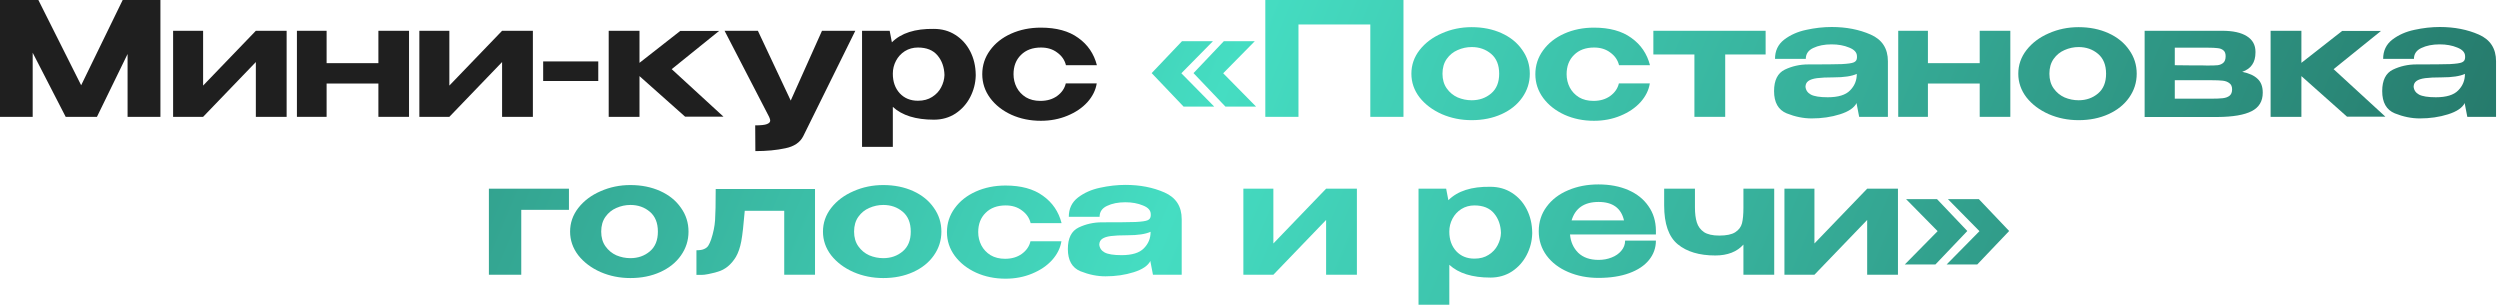 <?xml version="1.0" encoding="UTF-8"?> <svg xmlns="http://www.w3.org/2000/svg" width="285" height="35" viewBox="0 0 285 35" fill="none"><path d="M18.288 0V13.32H14.544V6.156L11.052 13.32H7.488L3.726 6.012V13.32H0V0H4.374L9.252 9.72L13.986 0H18.288Z" fill="#1F1F1F"></path><path d="M23.154 9.756L29.166 3.51H32.676V13.32H29.166V7.074L23.154 13.32H19.734V3.51H23.154V9.756Z" fill="#1F1F1F"></path><path d="M43.137 7.2V3.51H46.629V13.32H43.137V9.522H37.233V13.32H33.849V3.51H37.233V7.2H43.137Z" fill="#1F1F1F"></path><path d="M51.226 9.756L57.238 3.51H60.748V13.32H57.238V7.074L51.226 13.32H47.806V3.51H51.226V9.756Z" fill="#1F1F1F"></path><path d="M61.921 9.234V7.002H68.203V9.234H61.921Z" fill="#1F1F1F"></path><path d="M76.574 7.884L82.478 13.302H78.104L72.902 8.676V13.32H69.392V3.51H72.902V7.164L77.546 3.528H81.974L76.574 7.884Z" fill="#1F1F1F"></path><path d="M97.505 3.51L91.565 15.534C91.205 16.242 90.527 16.698 89.531 16.902C88.535 17.118 87.395 17.226 86.111 17.226L86.093 14.292C86.741 14.292 87.185 14.244 87.425 14.148C87.677 14.052 87.803 13.92 87.803 13.752C87.803 13.68 87.785 13.596 87.749 13.5C87.713 13.404 87.689 13.344 87.677 13.32L82.601 3.51H86.399L90.143 11.466L93.707 3.51H97.505Z" fill="#1F1F1F"></path><path d="M111.233 8.64C111.209 9.492 110.999 10.302 110.603 11.07C110.207 11.838 109.649 12.462 108.929 12.942C108.209 13.41 107.387 13.644 106.463 13.644C104.399 13.644 102.839 13.158 101.783 12.186V16.74H98.273V3.51H101.423L101.675 4.824C102.731 3.768 104.327 3.258 106.463 3.294C107.387 3.294 108.203 3.522 108.911 3.978C109.631 4.434 110.195 5.058 110.603 5.85C111.011 6.642 111.221 7.53 111.233 8.514V8.64ZM104.645 11.484C105.281 11.484 105.821 11.34 106.265 11.052C106.721 10.764 107.063 10.398 107.291 9.954C107.531 9.498 107.657 9.03 107.669 8.55C107.645 7.662 107.381 6.918 106.877 6.318C106.373 5.718 105.629 5.418 104.645 5.418C104.093 5.418 103.595 5.556 103.151 5.832C102.719 6.108 102.383 6.474 102.143 6.93C101.903 7.386 101.783 7.872 101.783 8.388V8.424C101.783 9.324 102.047 10.062 102.575 10.638C103.103 11.202 103.793 11.484 104.645 11.484Z" fill="#1F1F1F"></path><path d="M111.978 8.46C111.978 7.452 112.272 6.546 112.86 5.742C113.448 4.926 114.252 4.29 115.272 3.834C116.292 3.378 117.42 3.15 118.656 3.15C120.432 3.15 121.854 3.54 122.922 4.32C124.002 5.088 124.71 6.126 125.046 7.434H121.518C121.374 6.846 121.044 6.366 120.528 5.994C120.024 5.61 119.406 5.418 118.674 5.418C117.714 5.418 116.952 5.7 116.388 6.264C115.824 6.816 115.542 7.548 115.542 8.46C115.542 9 115.662 9.504 115.902 9.972C116.142 10.428 116.49 10.8 116.946 11.088C117.414 11.364 117.966 11.502 118.602 11.502C119.358 11.502 119.994 11.316 120.51 10.944C121.038 10.56 121.368 10.08 121.5 9.504H125.028C124.908 10.272 124.554 10.986 123.966 11.646C123.378 12.294 122.616 12.81 121.68 13.194C120.756 13.578 119.748 13.77 118.656 13.77C117.444 13.77 116.328 13.542 115.308 13.086C114.288 12.618 113.478 11.982 112.878 11.178C112.278 10.362 111.978 9.456 111.978 8.46Z" fill="#1F1F1F"></path><path d="M134.674 8.352L138.418 12.15H134.926L131.29 8.334L134.746 4.698H138.274L134.674 8.352ZM139.444 8.352L143.188 12.15H139.696L136.06 8.334L139.516 4.698H143.044L139.444 8.352Z" fill="url(#paint0_linear_986_36)"></path><path d="M159.996 0V13.32H156.216V2.79H148.026V13.32H144.246V0H159.996Z" fill="url(#paint1_linear_986_36)"></path><path d="M167.773 3.096C169.033 3.096 170.168 3.324 171.176 3.78C172.184 4.236 172.969 4.872 173.533 5.688C174.109 6.492 174.398 7.398 174.398 8.406C174.398 9.402 174.109 10.308 173.533 11.124C172.969 11.928 172.184 12.558 171.176 13.014C170.168 13.47 169.033 13.698 167.773 13.698C166.561 13.698 165.428 13.47 164.372 13.014C163.316 12.546 162.469 11.91 161.833 11.106C161.209 10.29 160.898 9.39 160.898 8.406C160.898 7.41 161.209 6.51 161.833 5.706C162.469 4.89 163.316 4.254 164.372 3.798C165.428 3.33 166.561 3.096 167.773 3.096ZM167.773 11.43C168.637 11.43 169.376 11.172 169.988 10.656C170.6 10.14 170.906 9.39 170.906 8.406C170.906 7.41 170.6 6.654 169.988 6.138C169.376 5.622 168.637 5.364 167.773 5.364C167.221 5.364 166.687 5.478 166.171 5.706C165.667 5.922 165.254 6.258 164.93 6.714C164.606 7.17 164.443 7.734 164.443 8.406C164.443 9.066 164.606 9.624 164.93 10.08C165.254 10.536 165.667 10.878 166.171 11.106C166.687 11.322 167.221 11.43 167.773 11.43Z" fill="url(#paint2_linear_986_36)"></path><path d="M175.03 8.46C175.03 7.452 175.324 6.546 175.912 5.742C176.5 4.926 177.304 4.29 178.324 3.834C179.344 3.378 180.472 3.15 181.708 3.15C183.484 3.15 184.906 3.54 185.974 4.32C187.054 5.088 187.762 6.126 188.098 7.434H184.57C184.426 6.846 184.096 6.366 183.58 5.994C183.076 5.61 182.458 5.418 181.726 5.418C180.766 5.418 180.004 5.7 179.44 6.264C178.876 6.816 178.594 7.548 178.594 8.46C178.594 9 178.714 9.504 178.954 9.972C179.194 10.428 179.542 10.8 179.998 11.088C180.466 11.364 181.018 11.502 181.654 11.502C182.41 11.502 183.046 11.316 183.562 10.944C184.09 10.56 184.42 10.08 184.552 9.504H188.08C187.96 10.272 187.606 10.986 187.018 11.646C186.43 12.294 185.668 12.81 184.732 13.194C183.808 13.578 182.8 13.77 181.708 13.77C180.496 13.77 179.38 13.542 178.36 13.086C177.34 12.618 176.53 11.982 175.93 11.178C175.33 10.362 175.03 9.456 175.03 8.46Z" fill="url(#paint3_linear_986_36)"></path><path d="M201.281 3.51V6.21H196.673V13.32H193.163V6.21H188.483V3.51H201.281Z" fill="url(#paint4_linear_986_36)"></path><path d="M208.813 3.078C210.469 3.078 211.951 3.366 213.259 3.942C214.567 4.518 215.221 5.532 215.221 6.984V13.32H211.945L211.657 11.826V11.736C211.381 12.288 210.745 12.72 209.749 13.032C208.765 13.344 207.691 13.5 206.527 13.5C205.591 13.5 204.643 13.308 203.683 12.924C202.723 12.528 202.243 11.682 202.243 10.386C202.243 9.15 202.651 8.334 203.467 7.938C204.295 7.542 205.183 7.344 206.131 7.344C207.967 7.344 209.239 7.332 209.947 7.308C210.655 7.272 211.117 7.206 211.333 7.11C211.561 7.014 211.681 6.84 211.693 6.588V6.39C211.681 5.97 211.381 5.646 210.793 5.418C210.217 5.178 209.551 5.058 208.795 5.058C207.979 5.058 207.283 5.196 206.707 5.472C206.143 5.736 205.861 6.15 205.861 6.714H202.351C202.351 5.79 202.699 5.058 203.395 4.518C204.103 3.978 204.943 3.606 205.915 3.402C206.899 3.186 207.865 3.078 208.813 3.078ZM211.675 8.424C211.099 8.688 210.217 8.82 209.029 8.82C208.225 8.82 207.595 8.85 207.139 8.91C206.695 8.97 206.365 9.078 206.149 9.234C205.945 9.378 205.837 9.594 205.825 9.882C205.861 10.278 206.065 10.578 206.437 10.782C206.821 10.986 207.463 11.088 208.363 11.088C209.551 11.088 210.397 10.83 210.901 10.314C211.417 9.798 211.675 9.174 211.675 8.442V8.424Z" fill="url(#paint5_linear_986_36)"></path><path d="M225.686 7.2V3.51H229.178V13.32H225.686V9.522H219.782V13.32H216.398V3.51H219.782V7.2H225.686Z" fill="url(#paint6_linear_986_36)"></path><path d="M236.961 3.096C238.221 3.096 239.355 3.324 240.363 3.78C241.371 4.236 242.157 4.872 242.721 5.688C243.297 6.492 243.585 7.398 243.585 8.406C243.585 9.402 243.297 10.308 242.721 11.124C242.157 11.928 241.371 12.558 240.363 13.014C239.355 13.47 238.221 13.698 236.961 13.698C235.749 13.698 234.615 13.47 233.559 13.014C232.503 12.546 231.657 11.91 231.021 11.106C230.397 10.29 230.085 9.39 230.085 8.406C230.085 7.41 230.397 6.51 231.021 5.706C231.657 4.89 232.503 4.254 233.559 3.798C234.615 3.33 235.749 3.096 236.961 3.096ZM236.961 11.43C237.825 11.43 238.563 11.172 239.175 10.656C239.787 10.14 240.093 9.39 240.093 8.406C240.093 7.41 239.787 6.654 239.175 6.138C238.563 5.622 237.825 5.364 236.961 5.364C236.409 5.364 235.875 5.478 235.359 5.706C234.855 5.922 234.441 6.258 234.117 6.714C233.793 7.17 233.631 7.734 233.631 8.406C233.631 9.066 233.793 9.624 234.117 10.08C234.441 10.536 234.855 10.878 235.359 11.106C235.875 11.322 236.409 11.43 236.961 11.43Z" fill="url(#paint7_linear_986_36)"></path><path d="M247.926 9.864C247.914 9.96 247.908 10.086 247.908 10.242L247.926 9.864ZM255.612 8.19C256.392 8.346 256.974 8.61 257.358 8.982C257.754 9.342 257.952 9.864 257.952 10.548V10.584C257.952 11.544 257.532 12.24 256.692 12.672C255.852 13.104 254.55 13.326 252.786 13.338H244.488V3.51H253.344C254.556 3.51 255.486 3.714 256.134 4.122C256.794 4.53 257.124 5.124 257.124 5.904V5.976C257.124 6.552 256.998 7.02 256.746 7.38C256.506 7.74 256.128 8.01 255.612 8.19ZM253.722 6.408C253.722 6.096 253.638 5.874 253.47 5.742C253.302 5.598 253.086 5.514 252.822 5.49C252.558 5.454 252.18 5.436 251.688 5.436H247.926V7.434C248.694 7.434 249.228 7.44 249.528 7.452C250.896 7.452 251.58 7.458 251.58 7.47H251.094H251.688C252.192 7.47 252.57 7.458 252.822 7.434C253.074 7.398 253.284 7.308 253.452 7.164C253.632 7.008 253.722 6.756 253.722 6.408ZM252.066 11.25C252.642 11.25 253.086 11.232 253.398 11.196C253.71 11.16 253.962 11.07 254.154 10.926C254.358 10.77 254.46 10.524 254.46 10.188C254.46 9.864 254.358 9.63 254.154 9.486C253.962 9.33 253.71 9.234 253.398 9.198C253.086 9.162 252.642 9.144 252.066 9.144H247.926V11.25H252.066Z" fill="url(#paint8_linear_986_36)"></path><path d="M266.031 7.884L271.935 13.302H267.561L262.359 8.676V13.32H258.849V3.51H262.359V7.164L267.003 3.528H271.431L266.031 7.884Z" fill="url(#paint9_linear_986_36)"></path><path d="M278.141 3.078C279.797 3.078 281.279 3.366 282.587 3.942C283.895 4.518 284.549 5.532 284.549 6.984V13.32H281.273L280.985 11.826V11.736C280.709 12.288 280.073 12.72 279.077 13.032C278.093 13.344 277.019 13.5 275.855 13.5C274.919 13.5 273.971 13.308 273.011 12.924C272.051 12.528 271.571 11.682 271.571 10.386C271.571 9.15 271.979 8.334 272.795 7.938C273.623 7.542 274.511 7.344 275.459 7.344C277.295 7.344 278.567 7.332 279.275 7.308C279.983 7.272 280.445 7.206 280.661 7.11C280.889 7.014 281.009 6.84 281.021 6.588V6.39C281.009 5.97 280.709 5.646 280.121 5.418C279.545 5.178 278.879 5.058 278.123 5.058C277.307 5.058 276.611 5.196 276.035 5.472C275.471 5.736 275.189 6.15 275.189 6.714H271.679C271.679 5.79 272.027 5.058 272.723 4.518C273.431 3.978 274.271 3.606 275.243 3.402C276.227 3.186 277.193 3.078 278.141 3.078ZM281.003 8.424C280.427 8.688 279.545 8.82 278.357 8.82C277.553 8.82 276.923 8.85 276.467 8.91C276.023 8.97 275.693 9.078 275.477 9.234C275.273 9.378 275.165 9.594 275.153 9.882C275.189 10.278 275.393 10.578 275.765 10.782C276.149 10.986 276.791 11.088 277.691 11.088C278.879 11.088 279.725 10.83 280.229 10.314C280.745 9.798 281.003 9.174 281.003 8.442V8.424Z" fill="url(#paint10_linear_986_36)"></path><path d="M64.86 21.51V23.922H59.424V31.32H55.734V21.51H64.86Z" fill="url(#paint11_linear_986_36)"></path><path d="M71.867 21.096C73.127 21.096 74.261 21.324 75.269 21.78C76.277 22.236 77.063 22.872 77.627 23.688C78.203 24.492 78.491 25.398 78.491 26.406C78.491 27.402 78.203 28.308 77.627 29.124C77.063 29.928 76.277 30.558 75.269 31.014C74.261 31.47 73.127 31.698 71.867 31.698C70.655 31.698 69.521 31.47 68.465 31.014C67.409 30.546 66.563 29.91 65.927 29.106C65.303 28.29 64.991 27.39 64.991 26.406C64.991 25.41 65.303 24.51 65.927 23.706C66.563 22.89 67.409 22.254 68.465 21.798C69.521 21.33 70.655 21.096 71.867 21.096ZM71.867 29.43C72.731 29.43 73.469 29.172 74.081 28.656C74.693 28.14 74.999 27.39 74.999 26.406C74.999 25.41 74.693 24.654 74.081 24.138C73.469 23.622 72.731 23.364 71.867 23.364C71.315 23.364 70.781 23.478 70.265 23.706C69.761 23.922 69.347 24.258 69.023 24.714C68.699 25.17 68.537 25.734 68.537 26.406C68.537 27.066 68.699 27.624 69.023 28.08C69.347 28.536 69.761 28.878 70.265 29.106C70.781 29.322 71.315 29.43 71.867 29.43Z" fill="url(#paint12_linear_986_36)"></path><path d="M92.912 21.546V31.32H89.402V24.03H84.902C84.77 25.626 84.638 26.784 84.506 27.504C84.374 28.212 84.17 28.806 83.894 29.286C83.354 30.174 82.664 30.738 81.824 30.978C80.984 31.218 80.372 31.338 79.988 31.338C79.616 31.338 79.418 31.338 79.394 31.338V28.53C79.778 28.53 80.072 28.482 80.276 28.386C80.492 28.29 80.648 28.164 80.744 28.008C80.852 27.84 80.96 27.606 81.068 27.306C81.32 26.538 81.47 25.806 81.518 25.11C81.566 24.414 81.59 23.226 81.59 21.546H92.912Z" fill="url(#paint13_linear_986_36)"></path><path d="M100.695 21.096C101.955 21.096 103.089 21.324 104.097 21.78C105.105 22.236 105.891 22.872 106.455 23.688C107.031 24.492 107.319 25.398 107.319 26.406C107.319 27.402 107.031 28.308 106.455 29.124C105.891 29.928 105.105 30.558 104.097 31.014C103.089 31.47 101.955 31.698 100.695 31.698C99.483 31.698 98.349 31.47 97.293 31.014C96.237 30.546 95.391 29.91 94.755 29.106C94.131 28.29 93.819 27.39 93.819 26.406C93.819 25.41 94.131 24.51 94.755 23.706C95.391 22.89 96.237 22.254 97.293 21.798C98.349 21.33 99.483 21.096 100.695 21.096ZM100.695 29.43C101.559 29.43 102.297 29.172 102.909 28.656C103.521 28.14 103.827 27.39 103.827 26.406C103.827 25.41 103.521 24.654 102.909 24.138C102.297 23.622 101.559 23.364 100.695 23.364C100.143 23.364 99.609 23.478 99.093 23.706C98.589 23.922 98.175 24.258 97.851 24.714C97.527 25.17 97.365 25.734 97.365 26.406C97.365 27.066 97.527 27.624 97.851 28.08C98.175 28.536 98.589 28.878 99.093 29.106C99.609 29.322 100.143 29.43 100.695 29.43Z" fill="url(#paint14_linear_986_36)"></path><path d="M107.952 26.46C107.952 25.452 108.246 24.546 108.834 23.742C109.422 22.926 110.226 22.29 111.246 21.834C112.266 21.378 113.394 21.15 114.63 21.15C116.406 21.15 117.828 21.54 118.896 22.32C119.976 23.088 120.684 24.126 121.02 25.434H117.492C117.348 24.846 117.018 24.366 116.502 23.994C115.998 23.61 115.38 23.418 114.648 23.418C113.688 23.418 112.926 23.7 112.362 24.264C111.798 24.816 111.516 25.548 111.516 26.46C111.516 27 111.636 27.504 111.876 27.972C112.116 28.428 112.464 28.8 112.92 29.088C113.388 29.364 113.94 29.502 114.576 29.502C115.332 29.502 115.968 29.316 116.484 28.944C117.012 28.56 117.342 28.08 117.474 27.504H121.002C120.882 28.272 120.528 28.986 119.94 29.646C119.352 30.294 118.59 30.81 117.654 31.194C116.73 31.578 115.722 31.77 114.63 31.77C113.418 31.77 112.302 31.542 111.282 31.086C110.262 30.618 109.452 29.982 108.852 29.178C108.252 28.362 107.952 27.456 107.952 26.46Z" fill="url(#paint15_linear_986_36)"></path><path d="M128.306 21.078C129.962 21.078 131.444 21.366 132.752 21.942C134.06 22.518 134.714 23.532 134.714 24.984V31.32H131.438L131.15 29.826V29.736C130.874 30.288 130.238 30.72 129.242 31.032C128.258 31.344 127.184 31.5 126.02 31.5C125.084 31.5 124.136 31.308 123.176 30.924C122.216 30.528 121.736 29.682 121.736 28.386C121.736 27.15 122.144 26.334 122.96 25.938C123.788 25.542 124.676 25.344 125.624 25.344C127.46 25.344 128.732 25.332 129.44 25.308C130.148 25.272 130.61 25.206 130.826 25.11C131.054 25.014 131.174 24.84 131.186 24.588V24.39C131.174 23.97 130.874 23.646 130.286 23.418C129.71 23.178 129.044 23.058 128.288 23.058C127.472 23.058 126.776 23.196 126.2 23.472C125.636 23.736 125.354 24.15 125.354 24.714H121.844C121.844 23.79 122.192 23.058 122.888 22.518C123.596 21.978 124.436 21.606 125.408 21.402C126.392 21.186 127.358 21.078 128.306 21.078ZM131.168 26.424C130.592 26.688 129.71 26.82 128.522 26.82C127.718 26.82 127.088 26.85 126.632 26.91C126.188 26.97 125.858 27.078 125.642 27.234C125.438 27.378 125.33 27.594 125.318 27.882C125.354 28.278 125.558 28.578 125.93 28.782C126.314 28.986 126.956 29.088 127.856 29.088C129.044 29.088 129.89 28.83 130.394 28.314C130.91 27.798 131.168 27.174 131.168 26.442V26.424Z" fill="url(#paint16_linear_986_36)"></path><path d="M145.164 27.756L151.176 21.51H154.686V31.32H151.176V25.074L145.164 31.32H141.744V21.51H145.164V27.756Z" fill="url(#paint17_linear_986_36)"></path><path d="M174.672 26.64C174.648 27.492 174.438 28.302 174.042 29.07C173.646 29.838 173.088 30.462 172.368 30.942C171.648 31.41 170.826 31.644 169.902 31.644C167.838 31.644 166.278 31.158 165.222 30.186V34.74H161.712V21.51H164.862L165.114 22.824C166.17 21.768 167.766 21.258 169.902 21.294C170.826 21.294 171.642 21.522 172.35 21.978C173.07 22.434 173.634 23.058 174.042 23.85C174.45 24.642 174.66 25.53 174.672 26.514V26.64ZM168.084 29.484C168.72 29.484 169.26 29.34 169.704 29.052C170.16 28.764 170.502 28.398 170.73 27.954C170.97 27.498 171.096 27.03 171.108 26.55C171.084 25.662 170.82 24.918 170.316 24.318C169.812 23.718 169.068 23.418 168.084 23.418C167.532 23.418 167.034 23.556 166.59 23.832C166.158 24.108 165.822 24.474 165.582 24.93C165.342 25.386 165.222 25.872 165.222 26.388V26.424C165.222 27.324 165.486 28.062 166.014 28.638C166.542 29.202 167.232 29.484 168.084 29.484Z" fill="url(#paint18_linear_986_36)"></path><path d="M188.773 26.73H178.981C179.053 27.57 179.365 28.266 179.917 28.818C180.481 29.358 181.255 29.628 182.239 29.628C182.767 29.628 183.259 29.538 183.715 29.358C184.183 29.178 184.555 28.92 184.831 28.584C185.119 28.248 185.263 27.864 185.263 27.432H188.773C188.773 28.26 188.509 28.998 187.981 29.646C187.465 30.282 186.715 30.78 185.731 31.14C184.747 31.5 183.577 31.68 182.221 31.68C180.973 31.68 179.827 31.458 178.783 31.014C177.739 30.57 176.917 29.946 176.317 29.142C175.717 28.326 175.417 27.396 175.417 26.352C175.417 25.296 175.717 24.366 176.317 23.562C176.917 22.746 177.733 22.122 178.765 21.69C179.797 21.246 180.949 21.024 182.221 21.024C183.517 21.024 184.657 21.24 185.641 21.672C186.625 22.104 187.387 22.716 187.927 23.508C188.479 24.288 188.761 25.206 188.773 26.262V26.352V26.73ZM182.239 23.022C180.607 23.022 179.581 23.724 179.161 25.128H185.137C184.813 23.724 183.847 23.022 182.239 23.022Z" fill="url(#paint19_linear_986_36)"></path><path d="M198.75 21.51H202.26V31.32H198.75V27.882C198.006 28.71 196.938 29.124 195.546 29.124C193.722 29.124 192.294 28.698 191.262 27.846C190.23 26.994 189.714 25.518 189.714 23.418V21.51H193.224V23.652C193.224 24.336 193.296 24.906 193.44 25.362C193.584 25.818 193.854 26.184 194.25 26.46C194.658 26.724 195.24 26.856 195.996 26.856C196.812 26.856 197.418 26.73 197.814 26.478C198.222 26.214 198.48 25.872 198.588 25.452C198.696 25.02 198.75 24.438 198.75 23.706V21.51Z" fill="url(#paint20_linear_986_36)"></path><path d="M206.845 27.756L212.857 21.51H216.367V31.32H212.857V25.074L206.845 31.32H203.425V21.51H206.845V27.756Z" fill="url(#paint21_linear_986_36)"></path><path d="M220.637 30.15H217.145L220.889 26.352L217.289 22.698H220.817L224.273 26.334L220.637 30.15ZM225.407 30.15H221.915L225.659 26.352L222.059 22.698H225.587L229.043 26.334L225.407 30.15Z" fill="url(#paint22_linear_986_36)"></path><defs><linearGradient id="paint0_linear_986_36" x1="3.794" y1="2.266" x2="251.393" y2="105.3" gradientUnits="userSpaceOnUse"><stop stop-color="#257769"></stop><stop offset="0.478" stop-color="#45DDC2"></stop><stop offset="1" stop-color="#257769"></stop></linearGradient><linearGradient id="paint1_linear_986_36" x1="3.794" y1="2.266" x2="251.393" y2="105.3" gradientUnits="userSpaceOnUse"><stop stop-color="#257769"></stop><stop offset="0.478" stop-color="#45DDC2"></stop><stop offset="1" stop-color="#257769"></stop></linearGradient><linearGradient id="paint2_linear_986_36" x1="3.794" y1="2.266" x2="251.393" y2="105.3" gradientUnits="userSpaceOnUse"><stop stop-color="#257769"></stop><stop offset="0.478" stop-color="#45DDC2"></stop><stop offset="1" stop-color="#257769"></stop></linearGradient><linearGradient id="paint3_linear_986_36" x1="3.794" y1="2.266" x2="251.393" y2="105.3" gradientUnits="userSpaceOnUse"><stop stop-color="#257769"></stop><stop offset="0.478" stop-color="#45DDC2"></stop><stop offset="1" stop-color="#257769"></stop></linearGradient><linearGradient id="paint4_linear_986_36" x1="3.794" y1="2.266" x2="251.393" y2="105.3" gradientUnits="userSpaceOnUse"><stop stop-color="#257769"></stop><stop offset="0.478" stop-color="#45DDC2"></stop><stop offset="1" stop-color="#257769"></stop></linearGradient><linearGradient id="paint5_linear_986_36" x1="3.794" y1="2.266" x2="251.393" y2="105.3" gradientUnits="userSpaceOnUse"><stop stop-color="#257769"></stop><stop offset="0.478" stop-color="#45DDC2"></stop><stop offset="1" stop-color="#257769"></stop></linearGradient><linearGradient id="paint6_linear_986_36" x1="3.794" y1="2.266" x2="251.393" y2="105.3" gradientUnits="userSpaceOnUse"><stop stop-color="#257769"></stop><stop offset="0.478" stop-color="#45DDC2"></stop><stop offset="1" stop-color="#257769"></stop></linearGradient><linearGradient id="paint7_linear_986_36" x1="3.794" y1="2.266" x2="251.393" y2="105.3" gradientUnits="userSpaceOnUse"><stop stop-color="#257769"></stop><stop offset="0.478" stop-color="#45DDC2"></stop><stop offset="1" stop-color="#257769"></stop></linearGradient><linearGradient id="paint8_linear_986_36" x1="3.794" y1="2.266" x2="251.393" y2="105.3" gradientUnits="userSpaceOnUse"><stop stop-color="#257769"></stop><stop offset="0.478" stop-color="#45DDC2"></stop><stop offset="1" stop-color="#257769"></stop></linearGradient><linearGradient id="paint9_linear_986_36" x1="3.794" y1="2.266" x2="251.393" y2="105.3" gradientUnits="userSpaceOnUse"><stop stop-color="#257769"></stop><stop offset="0.478" stop-color="#45DDC2"></stop><stop offset="1" stop-color="#257769"></stop></linearGradient><linearGradient id="paint10_linear_986_36" x1="3.794" y1="2.266" x2="251.393" y2="105.3" gradientUnits="userSpaceOnUse"><stop stop-color="#257769"></stop><stop offset="0.478" stop-color="#45DDC2"></stop><stop offset="1" stop-color="#257769"></stop></linearGradient><linearGradient id="paint11_linear_986_36" x1="3.794" y1="2.266" x2="251.393" y2="105.3" gradientUnits="userSpaceOnUse"><stop stop-color="#257769"></stop><stop offset="0.478" stop-color="#45DDC2"></stop><stop offset="1" stop-color="#257769"></stop></linearGradient><linearGradient id="paint12_linear_986_36" x1="3.794" y1="2.266" x2="251.393" y2="105.3" gradientUnits="userSpaceOnUse"><stop stop-color="#257769"></stop><stop offset="0.478" stop-color="#45DDC2"></stop><stop offset="1" stop-color="#257769"></stop></linearGradient><linearGradient id="paint13_linear_986_36" x1="3.794" y1="2.266" x2="251.393" y2="105.3" gradientUnits="userSpaceOnUse"><stop stop-color="#257769"></stop><stop offset="0.478" stop-color="#45DDC2"></stop><stop offset="1" stop-color="#257769"></stop></linearGradient><linearGradient id="paint14_linear_986_36" x1="3.794" y1="2.266" x2="251.393" y2="105.3" gradientUnits="userSpaceOnUse"><stop stop-color="#257769"></stop><stop offset="0.478" stop-color="#45DDC2"></stop><stop offset="1" stop-color="#257769"></stop></linearGradient><linearGradient id="paint15_linear_986_36" x1="3.794" y1="2.266" x2="251.393" y2="105.3" gradientUnits="userSpaceOnUse"><stop stop-color="#257769"></stop><stop offset="0.478" stop-color="#45DDC2"></stop><stop offset="1" stop-color="#257769"></stop></linearGradient><linearGradient id="paint16_linear_986_36" x1="3.794" y1="2.266" x2="251.393" y2="105.3" gradientUnits="userSpaceOnUse"><stop stop-color="#257769"></stop><stop offset="0.478" stop-color="#45DDC2"></stop><stop offset="1" stop-color="#257769"></stop></linearGradient><linearGradient id="paint17_linear_986_36" x1="3.794" y1="2.266" x2="251.393" y2="105.3" gradientUnits="userSpaceOnUse"><stop stop-color="#257769"></stop><stop offset="0.478" stop-color="#45DDC2"></stop><stop offset="1" stop-color="#257769"></stop></linearGradient><linearGradient id="paint18_linear_986_36" x1="3.794" y1="2.266" x2="251.393" y2="105.3" gradientUnits="userSpaceOnUse"><stop stop-color="#257769"></stop><stop offset="0.478" stop-color="#45DDC2"></stop><stop offset="1" stop-color="#257769"></stop></linearGradient><linearGradient id="paint19_linear_986_36" x1="3.794" y1="2.266" x2="251.393" y2="105.3" gradientUnits="userSpaceOnUse"><stop stop-color="#257769"></stop><stop offset="0.478" stop-color="#45DDC2"></stop><stop offset="1" stop-color="#257769"></stop></linearGradient><linearGradient id="paint20_linear_986_36" x1="3.794" y1="2.266" x2="251.393" y2="105.3" gradientUnits="userSpaceOnUse"><stop stop-color="#257769"></stop><stop offset="0.478" stop-color="#45DDC2"></stop><stop offset="1" stop-color="#257769"></stop></linearGradient><linearGradient id="paint21_linear_986_36" x1="3.794" y1="2.266" x2="251.393" y2="105.3" gradientUnits="userSpaceOnUse"><stop stop-color="#257769"></stop><stop offset="0.478" stop-color="#45DDC2"></stop><stop offset="1" stop-color="#257769"></stop></linearGradient><linearGradient id="paint22_linear_986_36" x1="3.794" y1="2.266" x2="251.393" y2="105.3" gradientUnits="userSpaceOnUse"><stop stop-color="#257769"></stop><stop offset="0.478" stop-color="#45DDC2"></stop><stop offset="1" stop-color="#257769"></stop></linearGradient></defs></svg> 